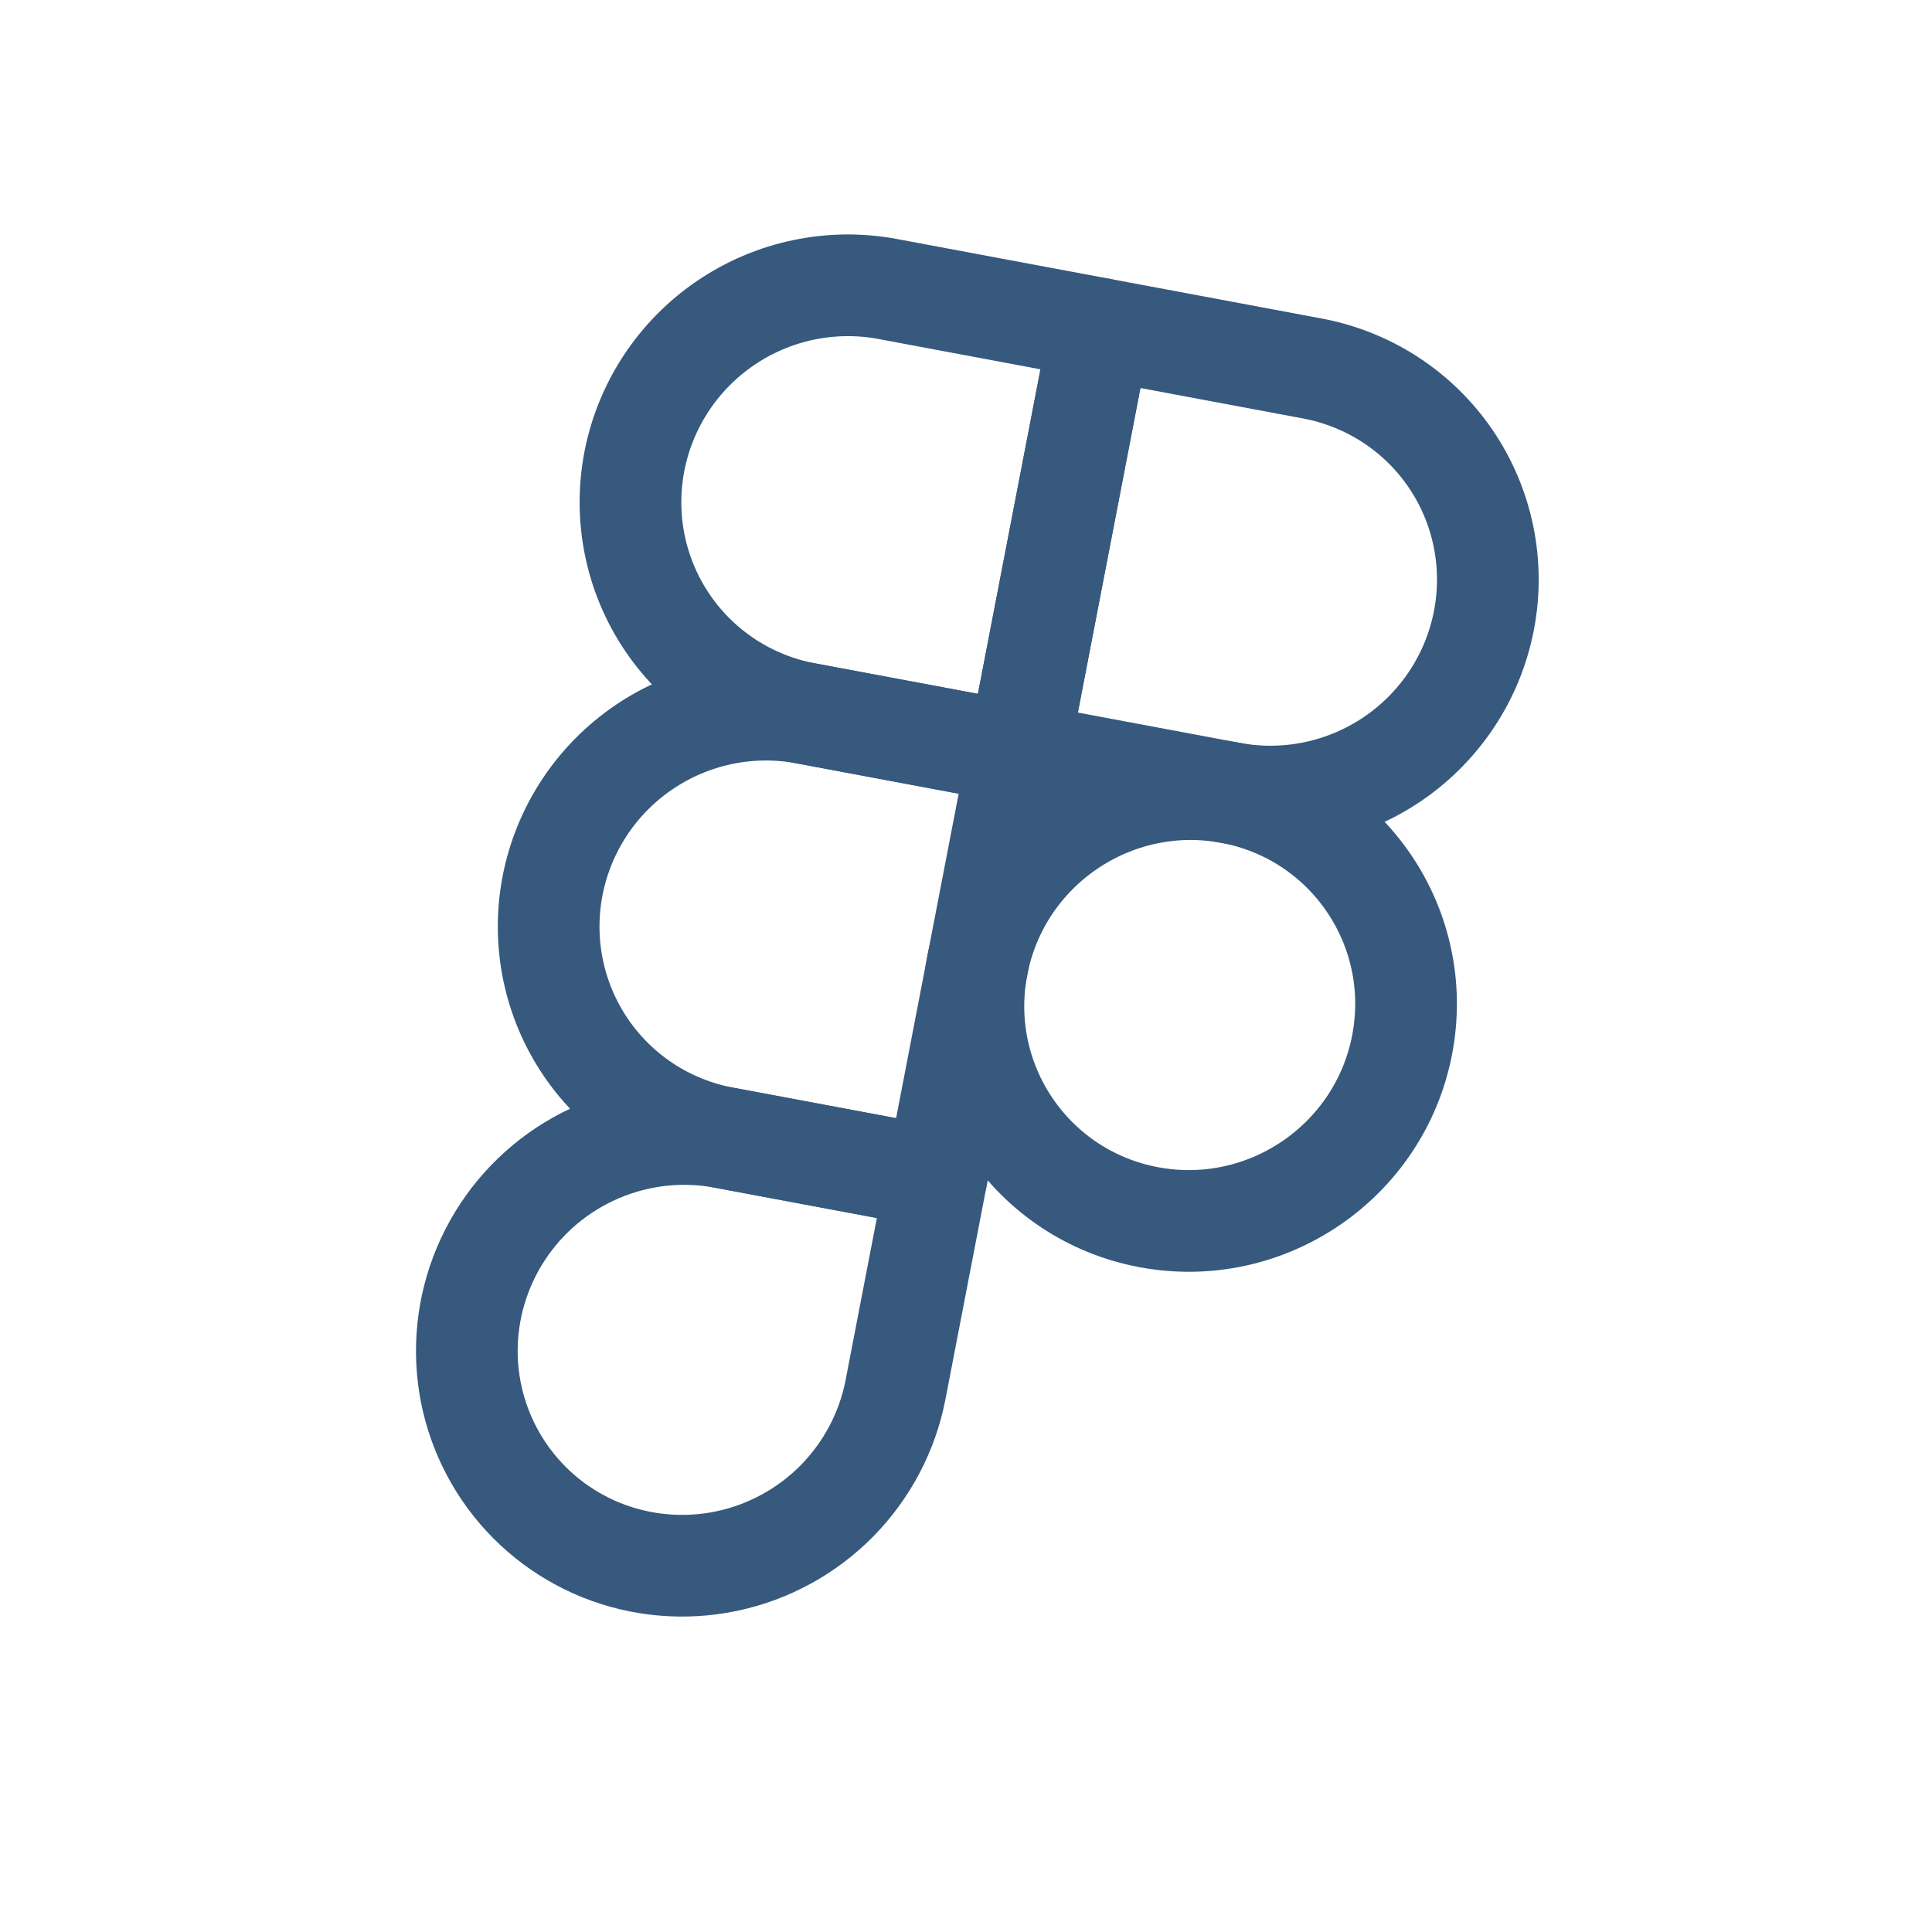 <svg width="38" height="38" viewBox="0 0 38 38" fill="none" xmlns="http://www.w3.org/2000/svg">
<path d="M22.596 23.941C24.903 24.373 27.134 22.854 27.578 20.55C28.022 18.245 26.512 16.026 24.205 15.595C21.898 15.163 19.668 16.681 19.223 18.986C18.779 21.291 20.289 23.509 22.596 23.941Z" stroke="#36597D" stroke-width="2" stroke-linecap="round" stroke-linejoin="round"/>
<path d="M20.028 14.813L21.637 6.466L17.459 5.684C16.352 5.477 15.204 5.718 14.27 6.354C13.336 6.99 12.691 7.969 12.477 9.076C12.264 10.182 12.5 11.326 13.132 12.255C13.765 13.185 14.742 13.823 15.85 14.031L20.028 14.813Z" stroke="#36597D" stroke-width="2" stroke-linecap="round" stroke-linejoin="round"/>
<path d="M18.419 23.159L20.028 14.813L15.85 14.031C14.742 13.823 13.595 14.064 12.661 14.7C11.726 15.336 11.082 16.315 10.868 17.422C10.655 18.529 10.89 19.672 11.523 20.602C12.155 21.531 13.133 22.17 14.241 22.377L18.419 23.159Z" stroke="#36597D" stroke-width="2" stroke-linecap="round" stroke-linejoin="round"/>
<path d="M20.028 14.813L21.637 6.466L25.814 7.248C26.922 7.456 27.9 8.094 28.533 9.024C29.165 9.953 29.401 11.097 29.187 12.203C28.974 13.31 28.329 14.289 27.395 14.925C26.46 15.561 25.313 15.802 24.205 15.595L20.028 14.813Z" stroke="#36597D" stroke-width="2" stroke-linecap="round" stroke-linejoin="round"/>
<path d="M18.419 23.159L17.614 27.332C17.455 28.157 17.054 28.918 16.463 29.519C15.872 30.119 15.116 30.532 14.292 30.705C13.467 30.878 12.612 30.803 11.832 30.491C11.053 30.178 10.385 29.641 9.914 28.948C9.442 28.255 9.187 27.437 9.182 26.597C9.177 25.758 9.422 24.934 9.885 24.231C10.348 23.527 11.009 22.976 11.785 22.646C12.56 22.316 13.415 22.222 14.241 22.377L18.419 23.159Z" stroke="#36597D" stroke-width="2" stroke-linecap="round" stroke-linejoin="round"/>
</svg>

